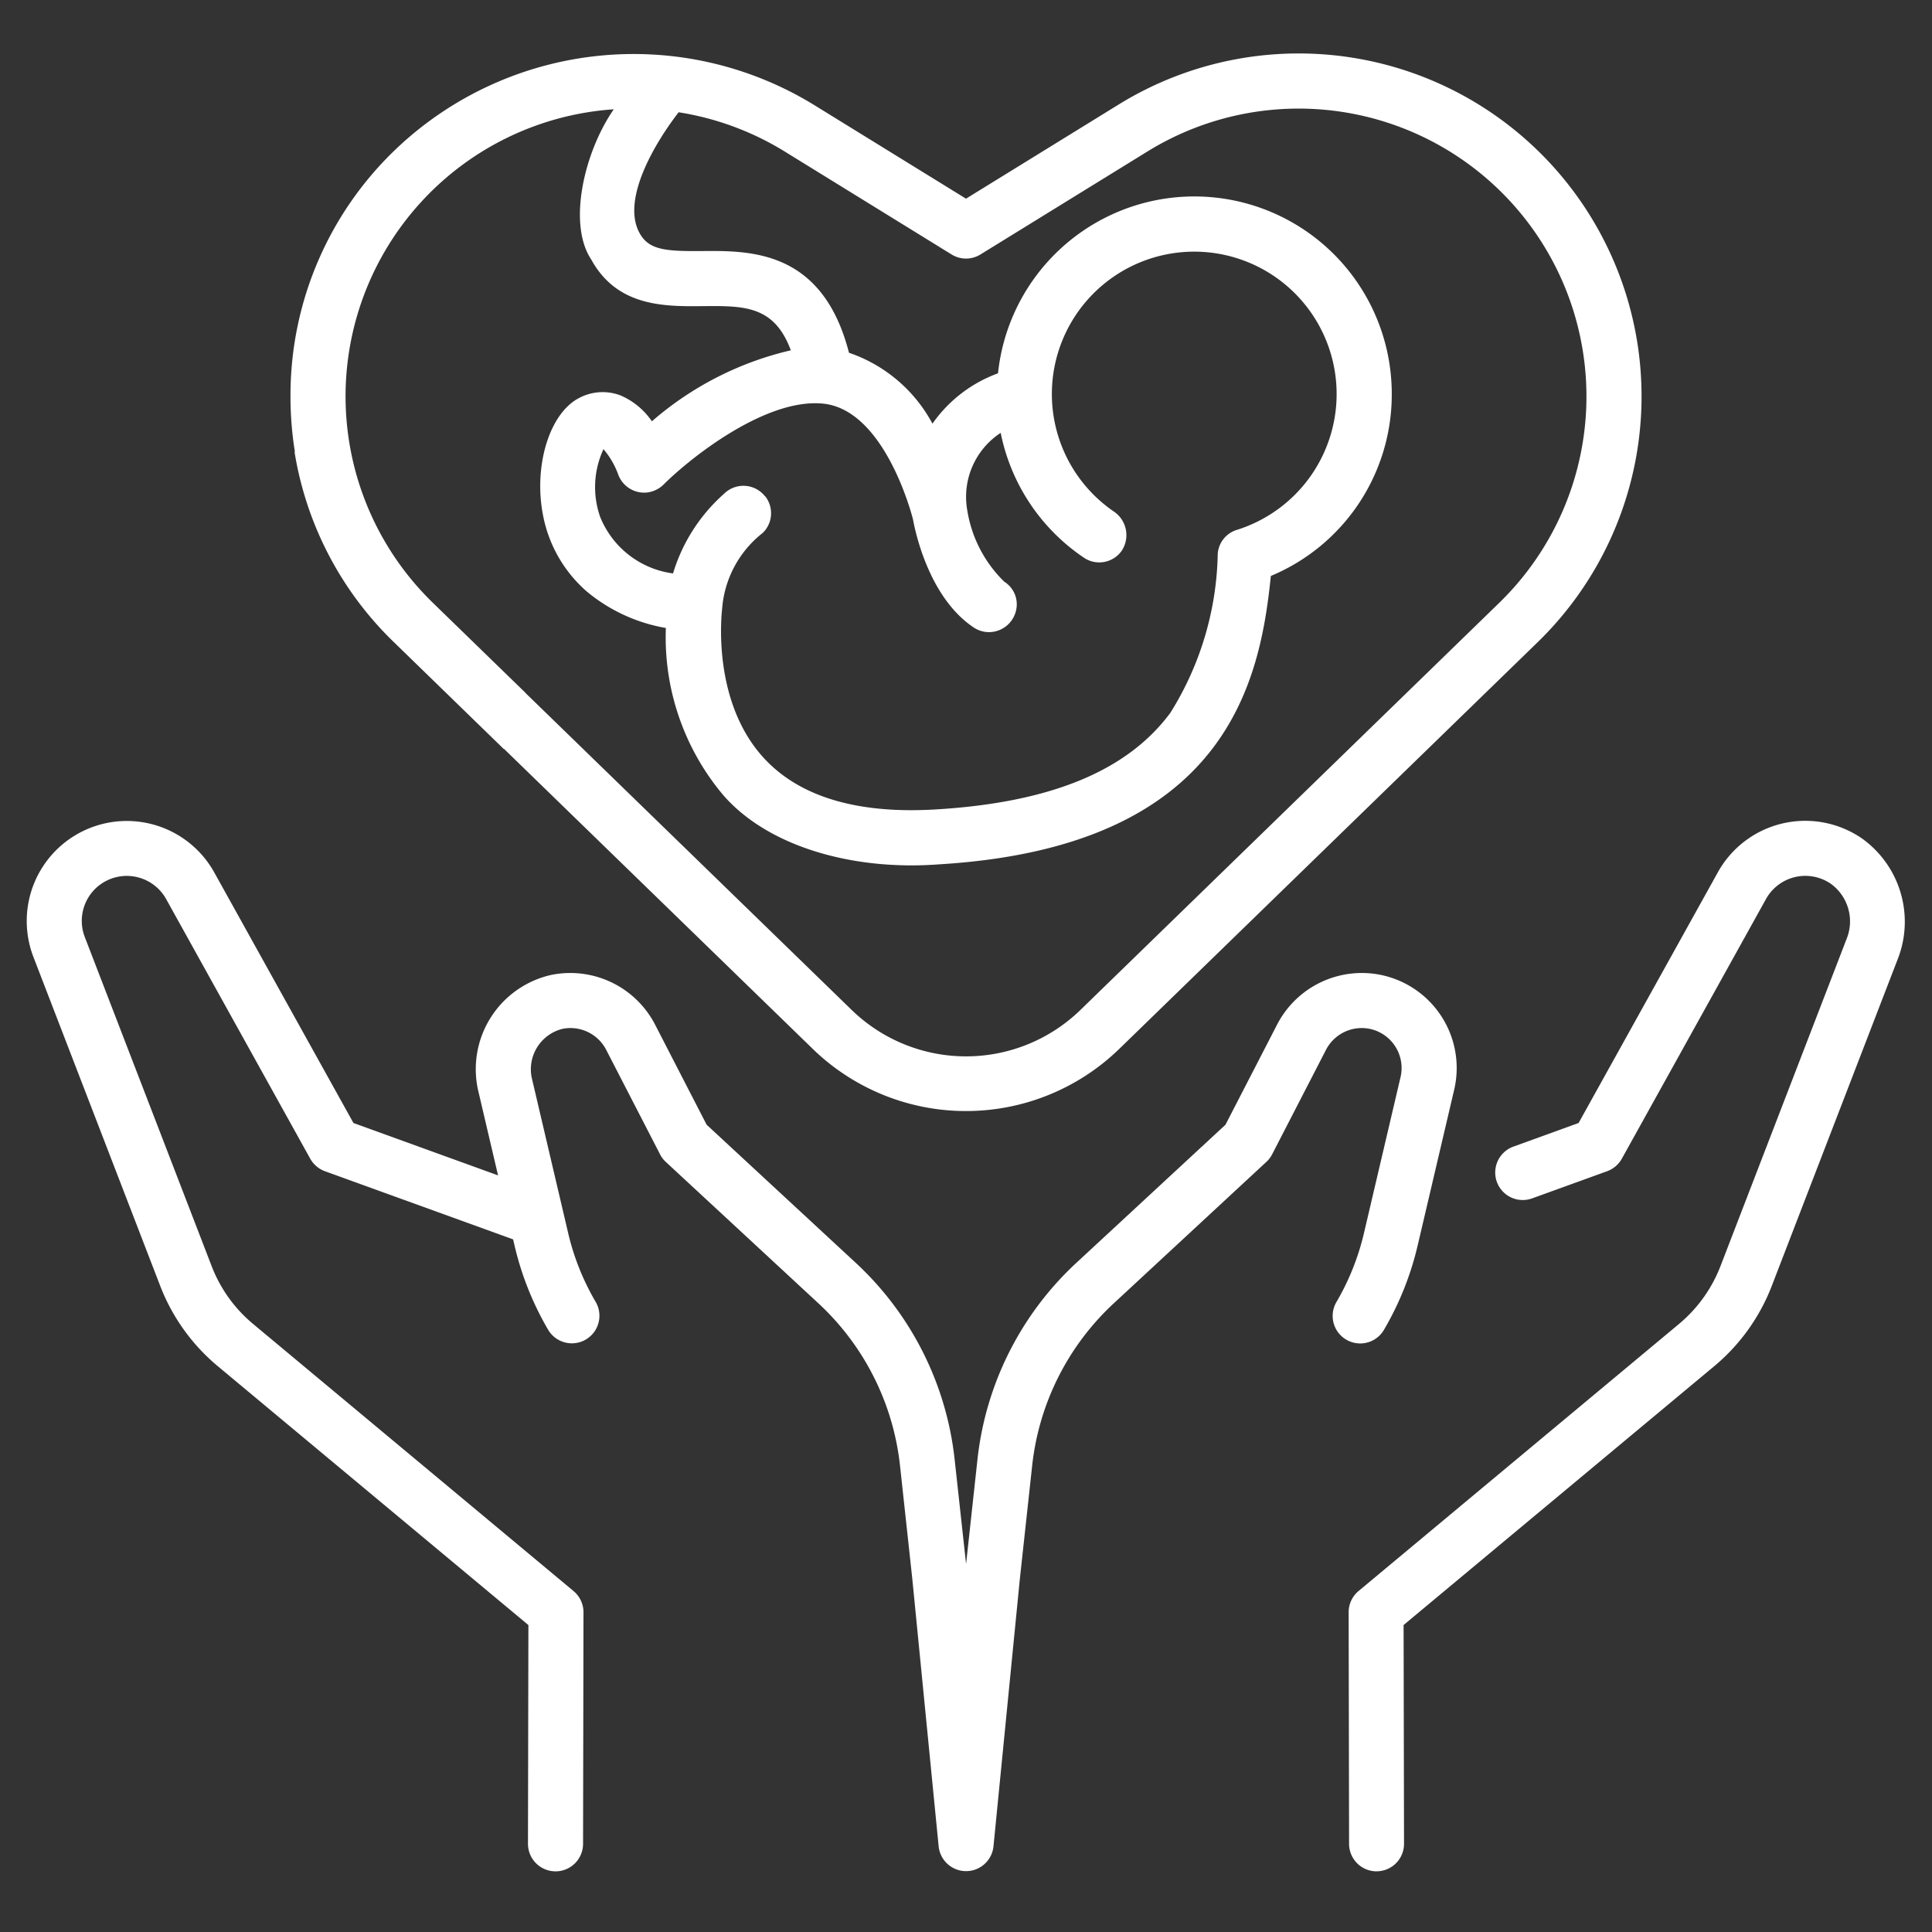 <svg xmlns="http://www.w3.org/2000/svg" width="72" height="72" viewBox="0 0 72 72">
  <rect x="0" y="0" width="72" height="72" fill="#333333" stroke="none"/>
  <g id="icon" transform="translate(-522.999 -3551)">
    <path id="icon-2" data-name="icon" d="M22585.3,12403.009a1.025,1.025,0,0,1-1.025-1.024l-.016-8.632a1.029,1.029,0,0,1,.369-.79l11.947-9.957a5.272,5.272,0,0,0,1.539-2.146l4.729-12.269a1.731,1.731,0,0,0-.613-1.984,1.677,1.677,0,0,0-2.418.568l-5.373,9.678a1.039,1.039,0,0,1-.547.465l-2.795,1.012a1.025,1.025,0,0,1-.7-1.928l2.432-.882,5.188-9.34a3.726,3.726,0,0,1,5.375-1.261,3.816,3.816,0,0,1,1.363,4.408l-4.729,12.27a7.32,7.32,0,0,1-2.139,2.984l-11.58,9.649.016,8.151a1.025,1.025,0,0,1-1.023,1.027Zm-30.6,0a1.026,1.026,0,0,1-1.025-1.027l.016-8.151-11.578-9.649a7.325,7.325,0,0,1-2.141-2.984l-4.729-12.268a3.729,3.729,0,0,1,6.74-3.149l5.188,9.34,5.389,1.952-.748-3.192a3.6,3.6,0,0,1,2.736-4.28,3.558,3.558,0,0,1,3.861,1.848l1.924,3.736,5.557,5.147a11.72,11.72,0,0,1,3.686,7.331l.426,3.893.424-3.893a11.72,11.72,0,0,1,3.686-7.331l5.557-5.147,1.926-3.736a3.555,3.555,0,0,1,3.859-1.848,3.543,3.543,0,0,1,2.738,4.28l-1.365,5.821a11.306,11.306,0,0,1-1.262,3.144,1.026,1.026,0,0,1-1.768-1.041,9.261,9.261,0,0,0,1.031-2.573l1.365-5.82a1.491,1.491,0,0,0-1.15-1.8,1.5,1.5,0,0,0-1.625.776l-2.01,3.9a1.011,1.011,0,0,1-.215.282l-5.687,5.271a9.672,9.672,0,0,0-3.041,6.048l-.459,4.222-.984,9.979a1.027,1.027,0,0,1-2.041,0l-.984-9.99-.457-4.21a9.672,9.672,0,0,0-3.041-6.049l-5.689-5.271a.969.969,0,0,1-.213-.282l-2.01-3.9a1.5,1.5,0,0,0-1.625-.776,1.554,1.554,0,0,0-1.152,1.8l1.365,5.82a9.206,9.206,0,0,0,1.033,2.573,1.027,1.027,0,0,1-1.77,1.041,11.3,11.3,0,0,1-1.26-3.144l-.057-.244-7.01-2.539a1.036,1.036,0,0,1-.549-.465l-5.371-9.678a1.679,1.679,0,0,0-2.42-.567,1.676,1.676,0,0,0-.611,1.985l4.729,12.267a5.254,5.254,0,0,0,1.539,2.146l11.945,9.957a1.029,1.029,0,0,1,.371.79l-.016,8.632a1.026,1.026,0,0,1-1.025,1.024Zm9.586-30.652-11.5-11.175h-.014l-4.088-3.975a12.659,12.659,0,0,1-3.709-7.1h.014a12.9,12.9,0,0,1-.164-2.154,12.668,12.668,0,0,1,4.006-9.2,12.852,12.852,0,0,1,15.482-1.586l5.686,3.507,5.686-3.507a12.778,12.778,0,0,1,15.613,20.041l-15.584,15.148a8.2,8.2,0,0,1-11.43,0Zm-10.713-13.271,12.143,11.8a6.117,6.117,0,0,0,8.57,0l15.584-15.149a10.727,10.727,0,0,0-13.107-16.823l-6.225,3.839a1.022,1.022,0,0,1-1.076,0l-6.223-3.839a10.7,10.7,0,0,0-3.949-1.46c-.834,1.076-2.156,3.229-1.457,4.5.344.627.943.684,2.332.672,1.807-.017,4.49-.037,5.473,3.79a5.57,5.57,0,0,1,3.111,2.642,5.124,5.124,0,0,1,2.443-1.876,7.357,7.357,0,0,1,14.674.767,7.325,7.325,0,0,1-4.506,6.785c-.395,3.841-1.572,10.093-12.346,10.746-3.2.248-6.373-.644-8.055-2.57a9.129,9.129,0,0,1-2.145-6.237,6.268,6.268,0,0,1-2.949-1.361,5.008,5.008,0,0,1-1.623-2.81c-.369-1.835.219-3.8,1.313-4.386a1.871,1.871,0,0,1,1.576-.107,2.712,2.712,0,0,1,1.162.962,12.041,12.041,0,0,1,5.178-2.646c-.621-1.67-1.734-1.66-3.287-1.646-1.418.013-3.182.028-4.15-1.736-.887-1.328-.268-4,.838-5.6a10.723,10.723,0,0,0-6.742,18.391C22550.166,12355.769,22553.545,12359.053,22553.578,12359.085Zm8.943-7.322a1.024,1.024,0,0,1-.09,1.365,3.965,3.965,0,0,0-1.514,2.813c0,.031-.447,3.417,1.566,5.592,1.334,1.439,3.49,2.079,6.412,1.9,4.271-.258,7.123-1.437,8.725-3.6a11.555,11.555,0,0,0,1.766-5.936,1.011,1.011,0,0,1,.7-.877,5.306,5.306,0,1,0-4.57-.686,1.06,1.06,0,0,1,.289,1.463,1.022,1.022,0,0,1-.836.431,1.012,1.012,0,0,1-.572-.176,7.348,7.348,0,0,1-3.1-4.652,2.849,2.849,0,0,0-1.248,2.873,4.76,4.76,0,0,0,1.381,2.674.993.993,0,0,1,.457.974,1.039,1.039,0,0,1-1.027.906,1.024,1.024,0,0,1-.566-.172c-1.678-1.118-2.186-3.593-2.266-4.033-.074-.294-1.092-4.084-3.35-4.311-2.164-.217-5,2.073-5.928,3a1.067,1.067,0,0,1-.633.312,1.031,1.031,0,0,1-1.076-.675,3.053,3.053,0,0,0-.547-.94,3.354,3.354,0,0,0-.127,2.516,3.409,3.409,0,0,0,2.719,2.115,6.453,6.453,0,0,1,1.906-2.973,1.024,1.024,0,0,1,1.523.1Z" transform="translate(-22011 -8782.27)" fill="#fff"/>
    <rect id="영역" width="72" height="72" transform="translate(522.999 3551)" fill="#fff" opacity="0"/>
  </g>
</svg>
